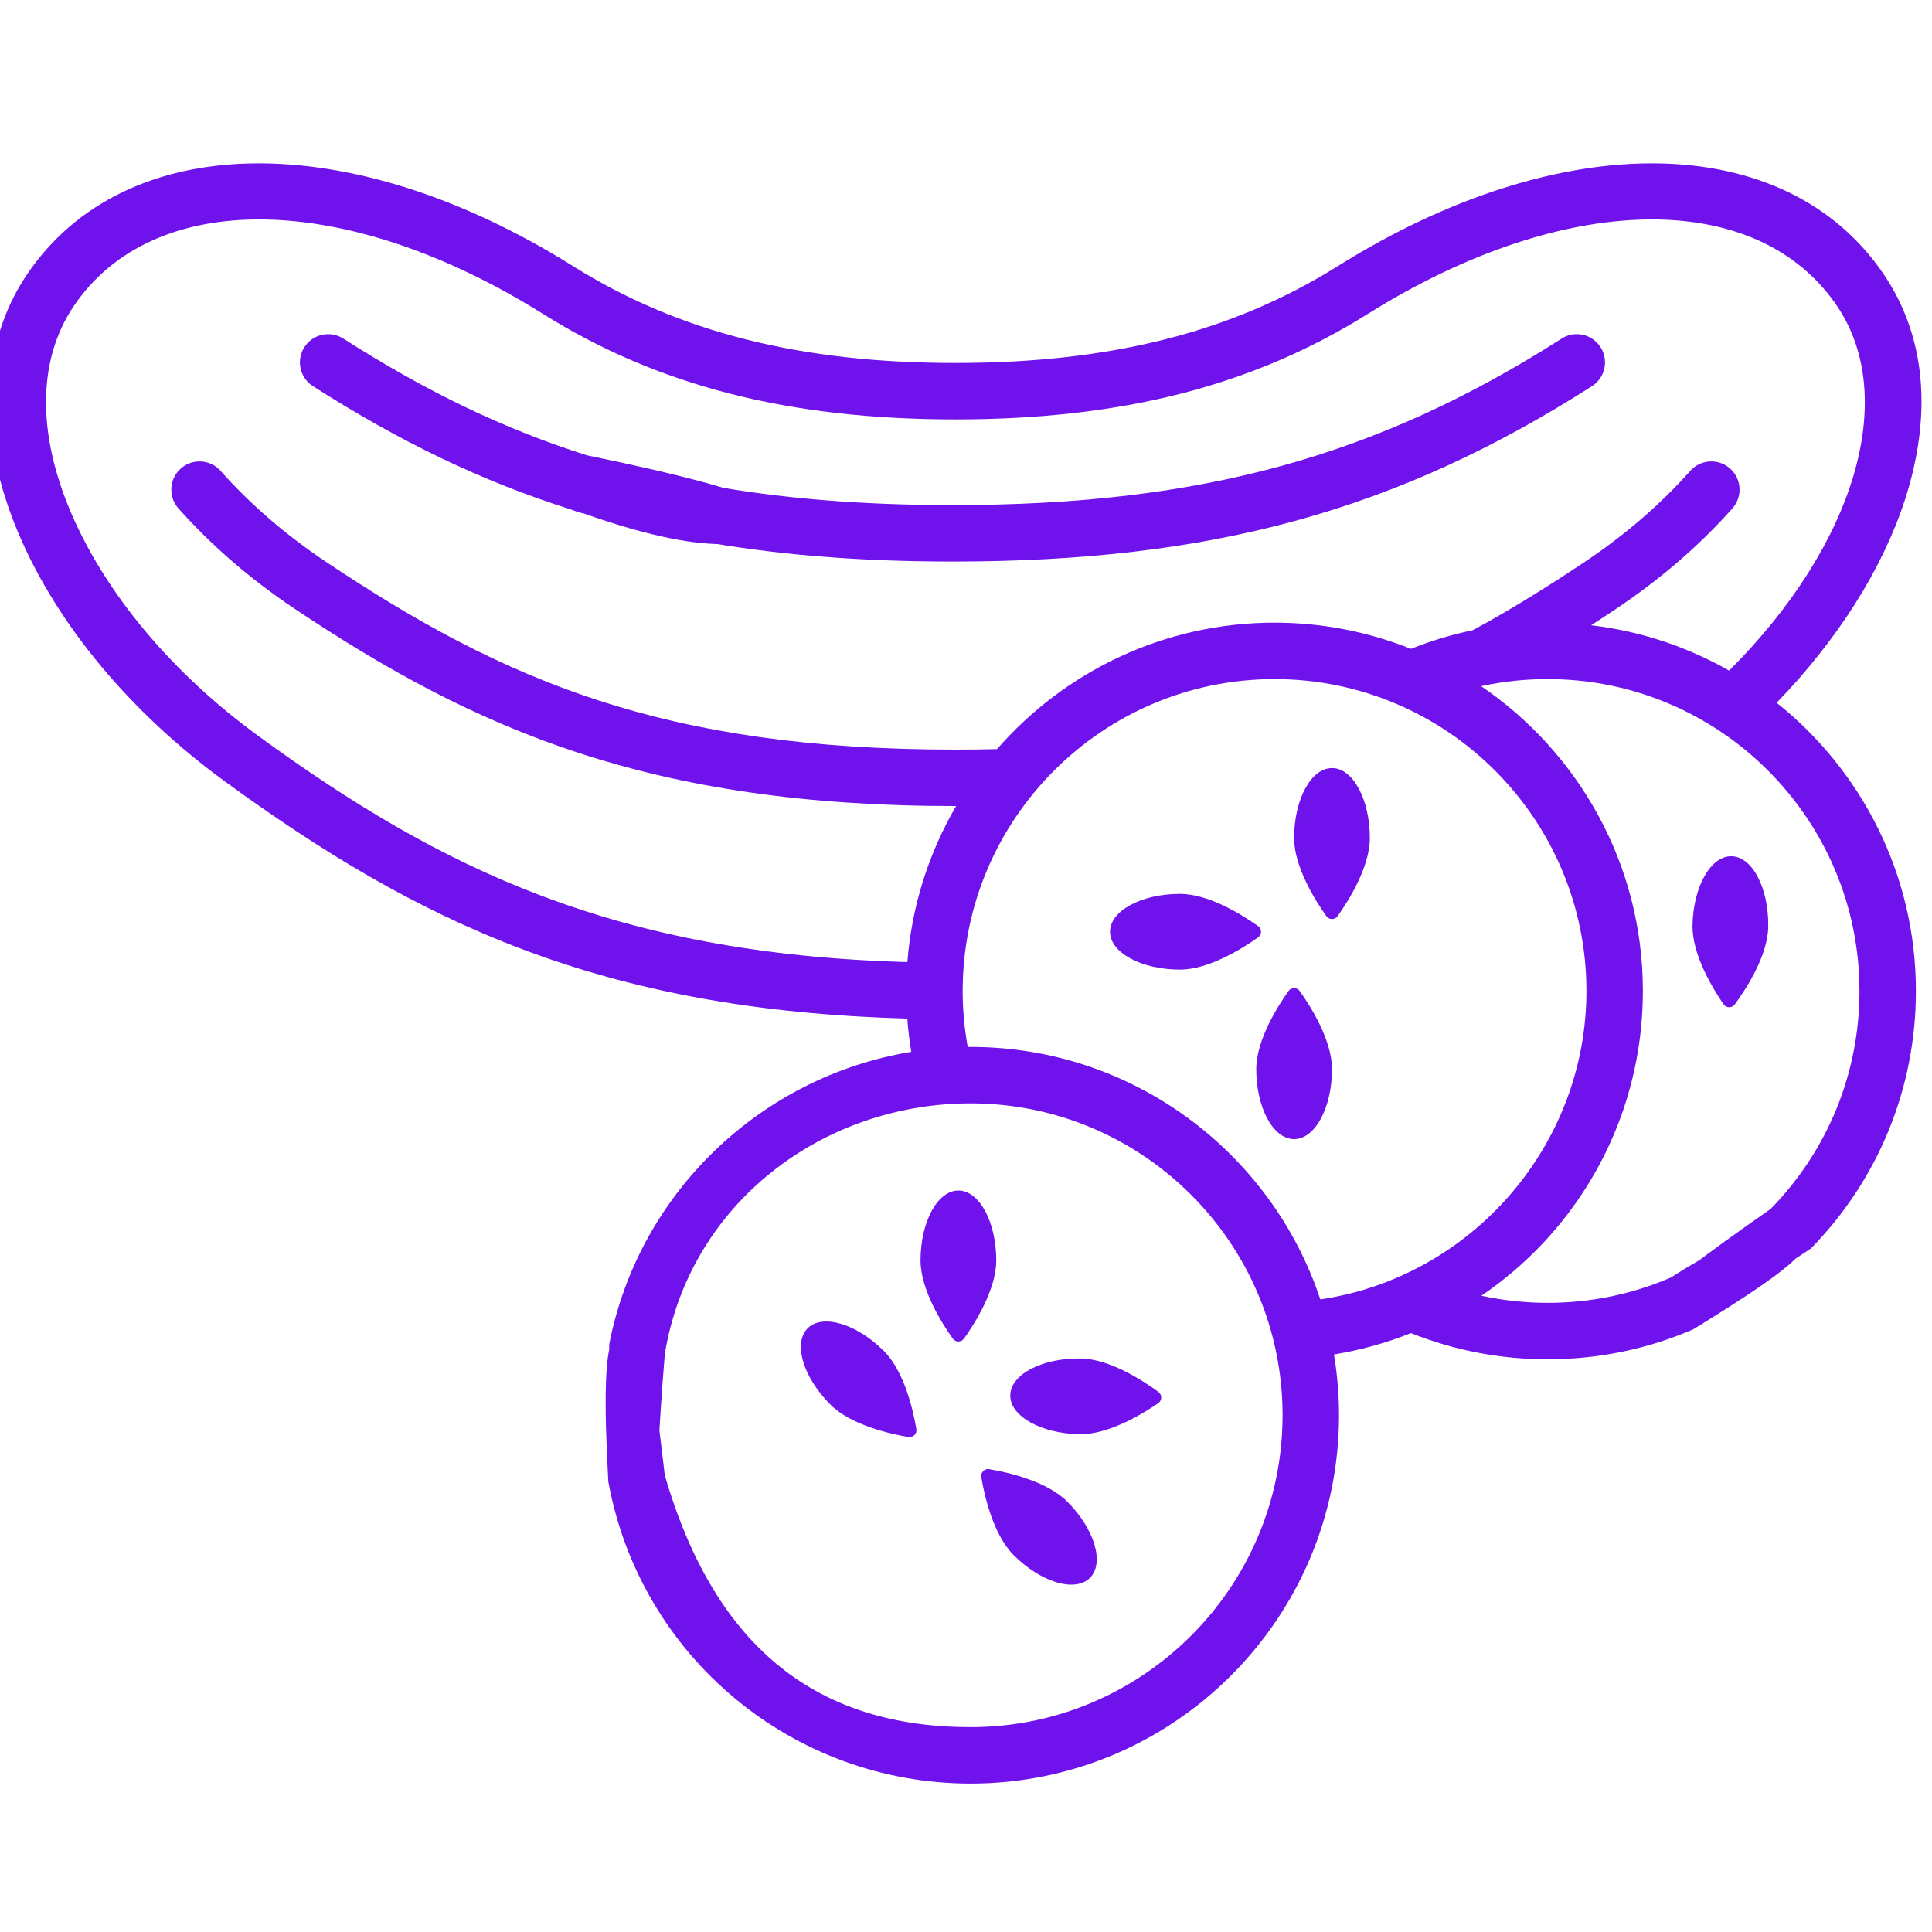 <?xml version="1.0" encoding="UTF-8"?> <svg xmlns="http://www.w3.org/2000/svg" width="512" height="512" viewBox="0 0 512 512" fill="none"> <g clip-path="url(#clip0)"> <path d="M424.165 92.012C421.942 88.531 417.316 87.512 413.837 89.735C364.776 121.073 318.008 133.855 252.413 133.855C228.111 133.855 206.688 132.088 186.919 128.451C182.859 127.709 178.958 130.391 178.211 134.453C177.464 138.515 180.151 142.414 184.213 143.161C204.885 146.963 227.193 148.811 252.413 148.811C321.112 148.811 370.212 135.347 421.888 102.339C425.37 100.117 426.389 95.493 424.165 92.012Z" fill="#6F12EC"></path> <path d="M155.518 120.662C133.675 113.731 113.171 103.904 90.989 89.736C87.508 87.512 82.884 88.531 80.661 92.013C78.438 95.494 79.457 100.118 82.938 102.341C106.249 117.23 127.874 127.582 150.994 134.919C151.747 135.158 153.75 136 154.5 136C191.742 149.229 201.989 143.184 203 140C204.248 136.063 215.5 133 155.518 120.662Z" fill="#6F12EC"></path> <path d="M458.856 226.915C453.315 226.829 448.694 235.062 448.535 245.304C448.414 253.065 454.035 262.179 456.764 266.139C457.474 267.168 458.984 267.192 459.725 266.185C462.577 262.312 468.478 253.378 468.599 245.616C468.759 235.374 464.397 227.001 458.856 226.915V226.915Z" fill="#6F12EC"></path> <path d="M470.828 186.239C486.878 169.675 498.806 150.909 504.761 132.653C512.204 109.834 510.301 89.124 499.258 72.762C473.322 34.332 413.827 33.4 354.577 70.5C326.586 88.027 294.372 96.191 253.197 96.191C212.022 96.191 179.808 88.027 151.817 70.5C92.569 33.399 33.074 34.329 7.136 72.761C-5.307 91.198 -6.066 115.643 5 141.594C15.255 165.644 34.65 188.906 59.612 207.096C110.502 244.182 158.895 267.739 240.441 269.923C240.661 272.884 241.012 275.828 241.497 278.747C201.97 285.229 169.519 315.676 161.513 355.903C160.707 359.953 166.668 407.674 170.719 408.48C174.765 409.289 172.719 401.48 176.182 358.822C182.719 318.98 217.933 292.403 257.242 292.403C302.816 292.403 339.894 329.481 339.894 375.055C339.894 420.629 302.817 457.707 257.242 457.707C217.272 457.707 189.719 437.48 176.182 390.98C170.719 344.98 171.451 351.743 167.388 352.48C163.324 353.22 158.719 347.98 161.214 392.64C169.655 439.009 210.041 472.664 257.242 472.664C311.063 472.664 354.851 428.876 354.851 375.055C354.851 369.569 354.389 364.189 353.514 358.947C360.545 357.807 367.378 355.897 373.921 353.288C385.44 357.89 397.62 360.225 410.124 360.225C423.52 360.225 436.502 357.558 448.711 352.299C479.908 333.113 479.353 330.773 477.719 326.98C476.086 323.187 463.5 325.173 442.795 338.562C432.466 343.011 421.474 345.267 410.125 345.267C404.169 345.267 398.308 344.62 392.581 343.382C398.569 339.309 404.146 334.559 409.181 329.159C426.074 311.037 435.378 287.404 435.378 262.615C435.378 229.066 418.363 199.419 392.512 181.842C398.253 180.596 404.137 179.963 410.125 179.963C455.699 179.963 492.777 217.041 492.777 262.615C492.777 284.348 484.409 304.871 469.216 320.405C433.5 345.267 430.547 350.399 433.5 353.288C434.955 354.711 466 336 474.561 333.113C476.503 333.113 469.216 338 479.908 330.864C497.853 312.519 507.734 288.281 507.734 262.615C507.733 231.722 493.301 204.137 470.828 186.239ZM420.42 262.618C420.42 303.645 389.89 338.448 349.901 344.36C337.005 305.531 300.343 277.447 257.242 277.447C256.978 277.447 256.718 277.462 256.455 277.464C255.571 272.586 255.116 267.615 255.116 262.617C255.116 217.043 292.194 179.965 337.769 179.965C383.344 179.965 420.42 217.043 420.42 262.618ZM337.769 165.009C308.455 165.009 282.121 178 264.213 198.525C260.617 198.611 256.927 198.656 253.197 198.656C175.978 198.656 133.577 180.418 86.43 148.916C75.78 141.799 66.369 133.683 58.461 124.791C55.716 121.706 50.989 121.428 47.903 124.173C44.817 126.918 44.54 131.645 47.285 134.731C56.038 144.572 66.413 153.529 78.12 161.351C126.407 193.615 172.538 213.612 253.197 213.612C253.259 213.612 253.32 213.611 253.382 213.611C246.193 225.943 241.626 239.983 240.459 254.963C162.977 252.801 116.895 230.332 68.421 195.007C45.608 178.383 27.971 157.329 18.759 135.726C9.752 114.604 10.028 95.214 19.535 81.128C40.712 49.751 91.844 50.592 143.88 83.175C174.356 102.258 209.092 111.147 253.198 111.147C297.304 111.147 332.041 102.259 362.516 83.175C414.552 50.592 465.684 49.75 486.861 81.128C503.28 105.456 491.467 144.616 458.236 177.715C447.201 171.437 434.831 167.252 421.665 165.694C423.831 164.295 426.029 162.852 428.274 161.352C439.98 153.53 450.355 144.574 459.109 134.732C461.854 131.646 461.578 126.918 458.492 124.173C455.406 121.427 450.677 121.706 447.934 124.79C440.024 133.683 430.614 141.799 419.963 148.915C410.718 155.093 402.249 160.335 394.071 164.941C393.457 165.287 391.905 166.128 390.231 167.031C384.672 168.182 379.226 169.827 373.918 171.951C362.733 167.476 350.534 165.009 337.769 165.009Z" fill="#6F12EC"></path> <path d="M342.956 301.879C348.497 301.879 352.99 293.575 352.99 283.332C352.99 275.57 347.228 266.544 344.437 262.627C343.711 261.609 342.201 261.609 341.475 262.627C338.684 266.544 332.922 275.569 332.922 283.332C332.922 293.576 337.415 301.879 342.956 301.879Z" fill="#6F12EC"></path> <path d="M333.425 245.44C329.508 242.649 320.483 236.887 312.721 236.887C302.478 236.887 294.174 241.379 294.174 246.921C294.174 252.462 302.478 256.955 312.721 256.955C320.483 256.955 329.509 251.193 333.425 248.402C334.443 247.676 334.443 246.166 333.425 245.44V245.44Z" fill="#6F12EC"></path> <path d="M354.47 242.799C357.261 238.882 363.023 229.857 363.023 222.094C363.023 211.851 358.531 203.547 352.989 203.547C347.447 203.547 342.955 211.851 342.955 222.094C342.955 229.856 348.717 238.882 351.508 242.799C352.234 243.817 353.744 243.817 354.47 242.799Z" fill="#6F12EC"></path> <path d="M253.983 315.5C248.442 315.5 243.949 323.804 243.949 334.047C243.949 341.809 249.711 350.835 252.502 354.752C253.228 355.77 254.738 355.77 255.464 354.752C258.255 350.835 264.017 341.81 264.017 334.047C264.016 323.803 259.524 315.5 253.983 315.5V315.5Z" fill="#6F12EC"></path> <path d="M242.838 378.722C242.042 373.979 239.734 363.523 234.245 358.034C227.002 350.791 217.954 348.096 214.035 352.014C210.117 355.932 212.812 364.981 220.055 372.224C225.544 377.713 236 380.021 240.743 380.816C241.977 381.023 243.045 379.955 242.838 378.722Z" fill="#6F12EC"></path> <path d="M260.049 391.44C260.845 396.183 263.153 406.639 268.641 412.128C275.884 419.371 284.932 422.066 288.851 418.148C292.769 414.23 290.074 405.181 282.831 397.938C277.342 392.449 266.886 390.141 262.143 389.346C260.91 389.139 259.842 390.207 260.049 391.44Z" fill="#6F12EC"></path> <path d="M306.953 371.847C307.982 371.137 308.006 369.627 306.999 368.886C303.126 366.034 294.192 360.133 286.43 360.012C276.188 359.852 267.815 364.215 267.729 369.756C267.643 375.297 275.876 379.918 286.118 380.077C293.879 380.198 302.994 374.577 306.953 371.847V371.847Z" fill="#6F12EC"></path> </g> <defs> <clipPath id="clip0"> <rect width="512" height="512" fill="white"></rect> </clipPath> </defs> </svg> 